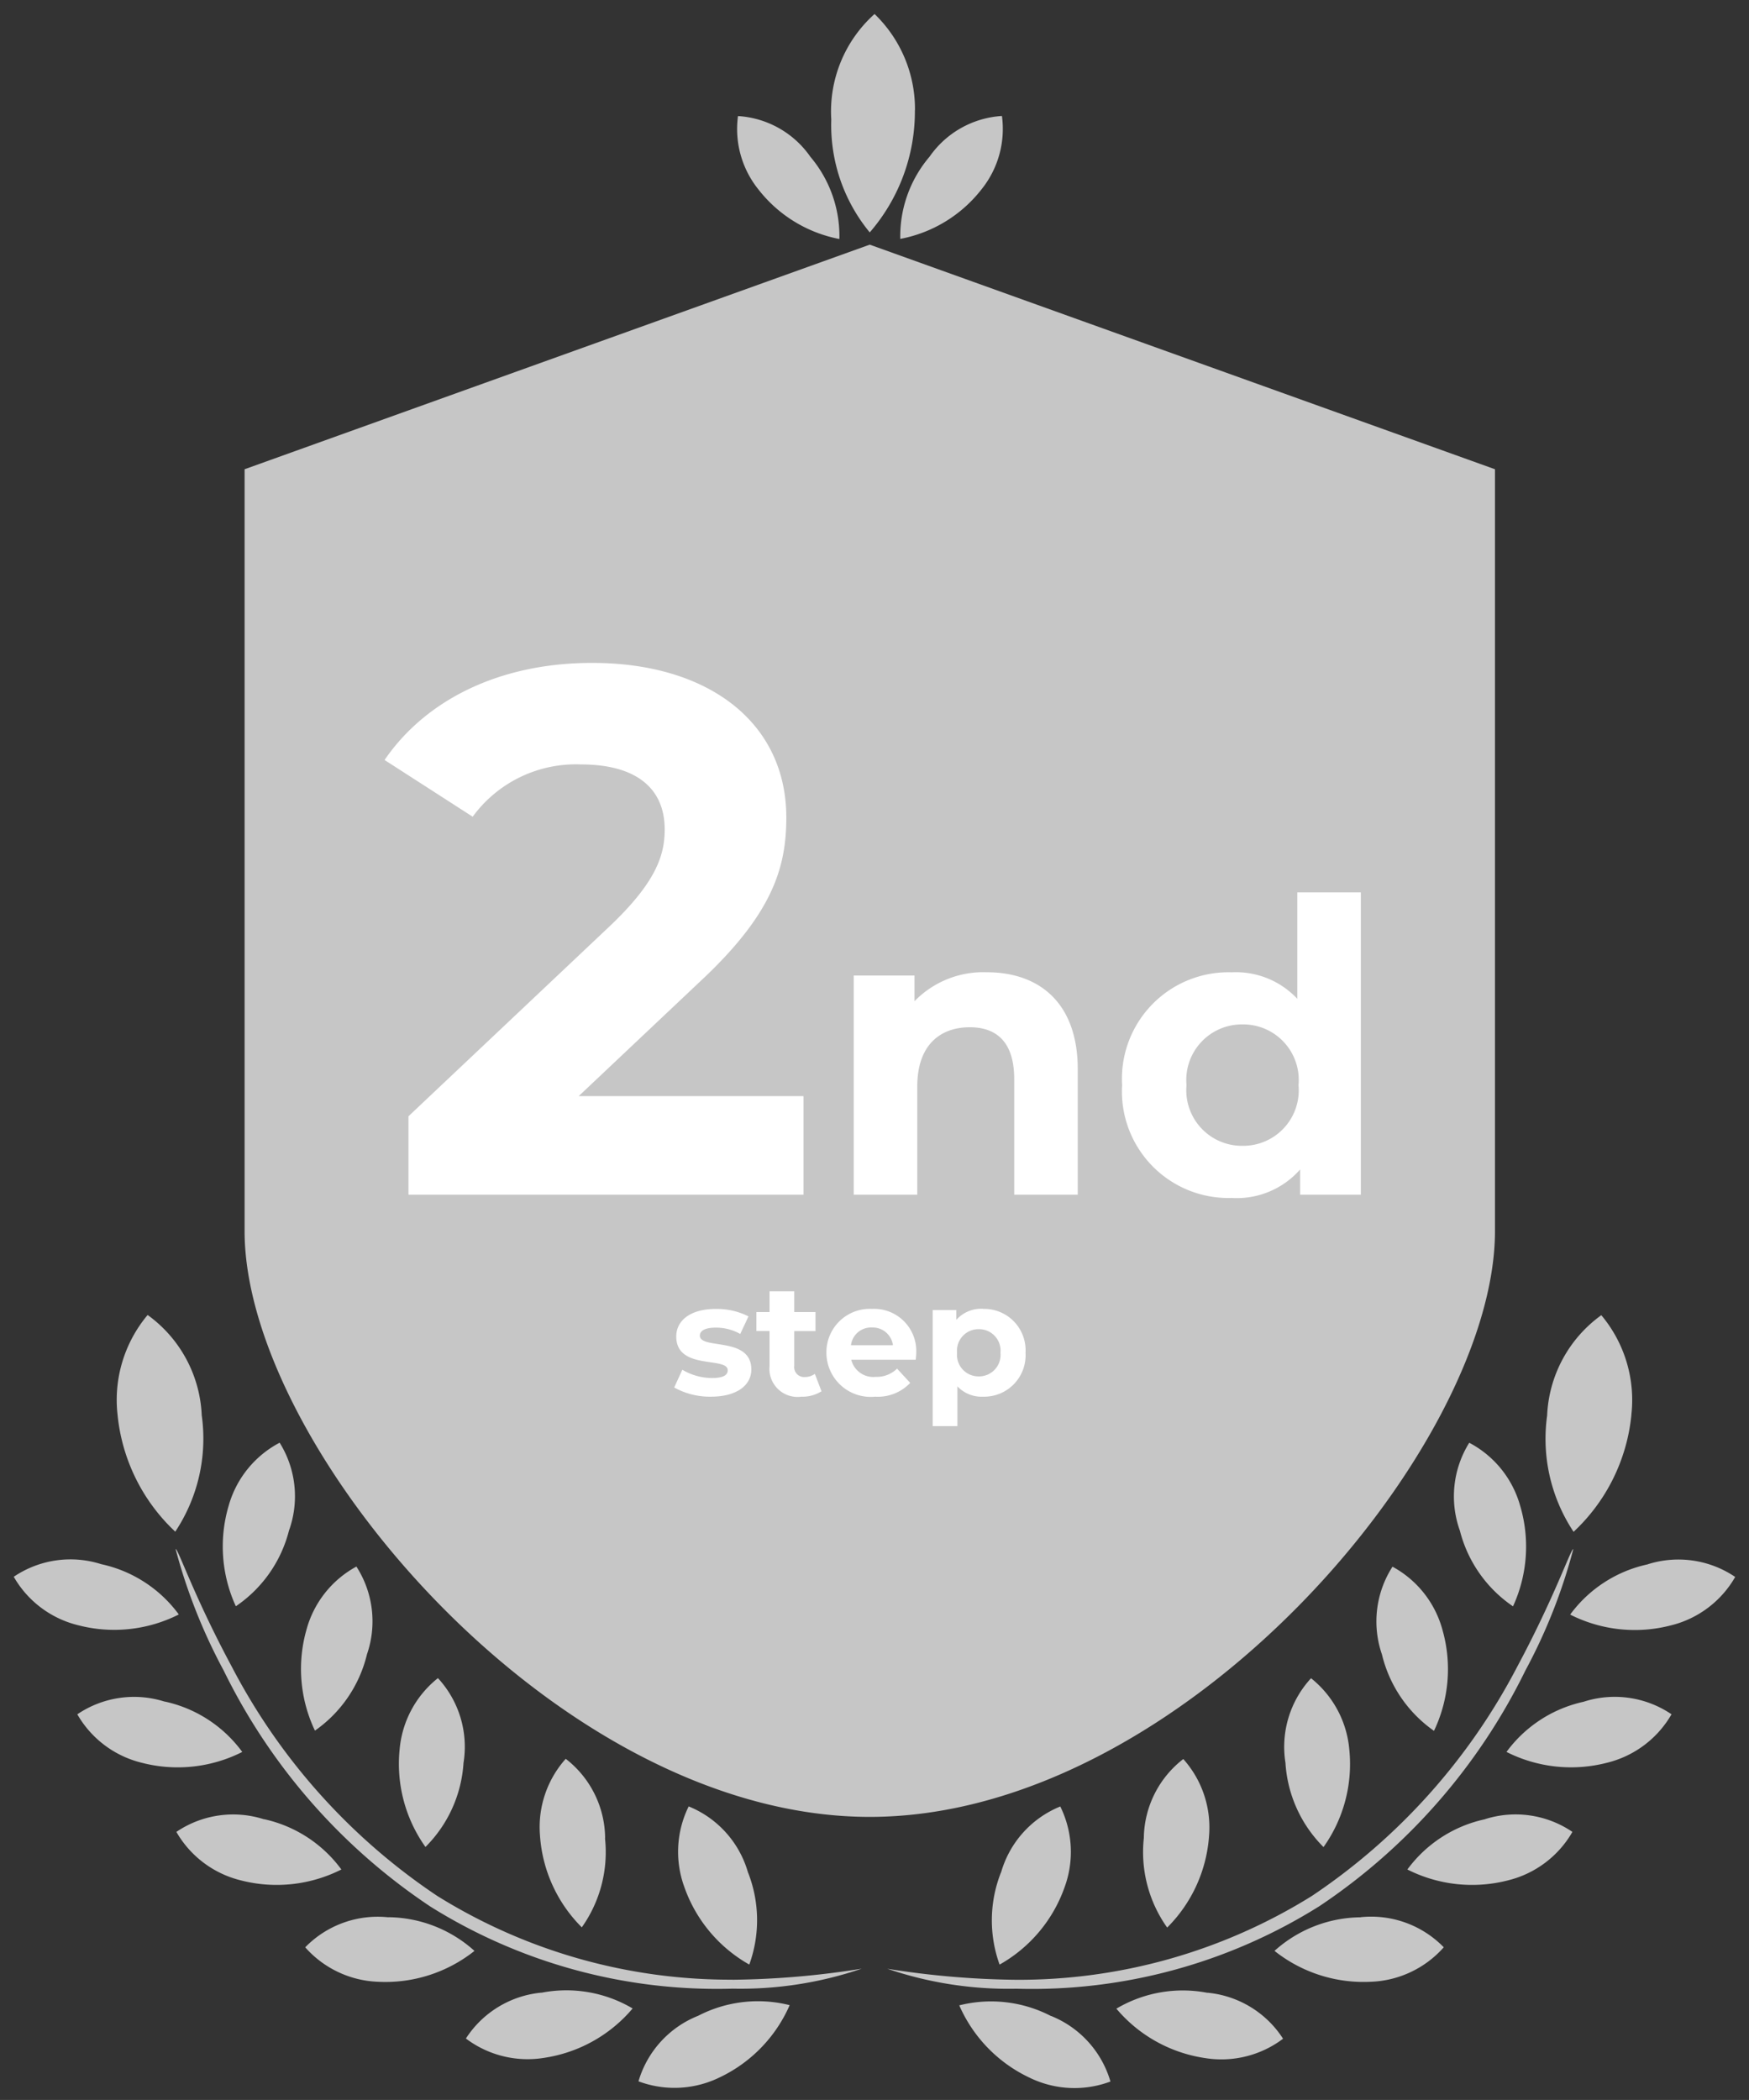 <svg xmlns="http://www.w3.org/2000/svg" width="77.292" height="92.779" viewBox="0 0 77.292 92.779">
  <rect x="0" y="0" width="77.292" height="92.779" fill="#333333" stroke="none"/>
  <g id="img_company_hide_02" transform="translate(-542.393 -336.466)">
    <path id="パス_2701" data-name="パス 2701" d="M194.73,402.568V368.907l-27.63-9.923-27.627,9.923v33.661c0,9.535,13.812,25.88,27.627,25.88S194.73,412.1,194.73,402.568Zm-15.518,26.819a5.75,5.75,0,0,0,1.032,3.951,6.34,6.34,0,0,0,1.851-4.061,4.53,4.53,0,0,0-1.139-3.385A4.48,4.48,0,0,0,179.212,429.387Zm7.39-7.065a4.473,4.473,0,0,0-1.131,3.738,5.754,5.754,0,0,0,1.682,3.722,6.327,6.327,0,0,0,1.139-4.317A4.528,4.528,0,0,0,186.6,422.321Zm3.6-4.928a4.465,4.465,0,0,0-.467,3.877,5.768,5.768,0,0,0,2.3,3.376,6.324,6.324,0,0,0,.378-4.449A4.519,4.519,0,0,0,190.2,417.393Zm3.39-5.474a4.478,4.478,0,0,0-.412,3.884,5.759,5.759,0,0,0,2.347,3.342,6.328,6.328,0,0,0,.313-4.454A4.521,4.521,0,0,0,193.595,411.919Zm-20.688,18.97a5.755,5.755,0,0,0-.066,4.084,6.343,6.343,0,0,0,2.873-3.42,4.534,4.534,0,0,0-.191-3.566A4.475,4.475,0,0,0,172.907,430.889Zm27.852-20.2a5.826,5.826,0,0,0-1.327-4.408,5.765,5.765,0,0,0-2.394,4.432,7.433,7.433,0,0,0,1.169,5.139A8.157,8.157,0,0,0,200.759,410.685Zm.726,6.6a5.751,5.751,0,0,0-3.429,2.22,6.325,6.325,0,0,0,4.44.48,4.517,4.517,0,0,0,2.853-2.143A4.479,4.479,0,0,0,201.485,417.286Zm-7.194,11.262a5.758,5.758,0,0,0-3.429,2.22,6.342,6.342,0,0,0,4.44.482,4.521,4.521,0,0,0,2.853-2.143A4.469,4.469,0,0,0,194.291,428.548Zm4.38-5.195a5.752,5.752,0,0,0-3.429,2.221,6.328,6.328,0,0,0,4.439.479,4.53,4.53,0,0,0,2.854-2.142A4.474,4.474,0,0,0,198.672,423.353Zm-11.732,9.059a26.537,26.537,0,0,0,9.136-10.431,24.318,24.318,0,0,0,2.119-5.365c-.1-.04-.8,2.061-2.471,5.181a27.42,27.42,0,0,1-9.087,10.144,24.5,24.5,0,0,1-13.056,3.7,38.175,38.175,0,0,1-5.7-.487,16.616,16.616,0,0,0,5.7.882A23.885,23.885,0,0,0,186.94,432.412Zm-11.822,4.833a5.752,5.752,0,0,0-4.058-.474,6.341,6.341,0,0,0,3.116,3.2,4.525,4.525,0,0,0,3.565.165A4.469,4.469,0,0,0,175.118,437.245Zm6.912-1.028a5.759,5.759,0,0,0-4.027.7,6.33,6.33,0,0,0,3.9,2.18,4.524,4.524,0,0,0,3.466-.852A4.468,4.468,0,0,0,182.029,436.217Zm6.761-3.337a5.762,5.762,0,0,0-3.8,1.484,6.325,6.325,0,0,0,4.251,1.365,4.522,4.522,0,0,0,3.229-1.524A4.481,4.481,0,0,0,188.79,432.88Zm-52.842-9.527a4.469,4.469,0,0,0-3.864.559,4.519,4.519,0,0,0,2.853,2.142,6.317,6.317,0,0,0,4.436-.479A5.751,5.751,0,0,0,135.948,423.353Zm4.38,5.195a4.474,4.474,0,0,0-3.867.559,4.527,4.527,0,0,0,2.855,2.143,6.335,6.335,0,0,0,4.437-.482A5.763,5.763,0,0,0,140.329,428.548Zm5.5,4.332a4.474,4.474,0,0,0-3.673,1.326,4.524,4.524,0,0,0,3.231,1.524,6.328,6.328,0,0,0,4.249-1.365A5.765,5.765,0,0,0,145.825,432.88ZM141.434,415.8a4.474,4.474,0,0,0-.412-3.884,4.529,4.529,0,0,0-2.249,2.772,6.338,6.338,0,0,0,.313,4.454A5.749,5.749,0,0,0,141.434,415.8Zm-5.023.044a7.429,7.429,0,0,0,1.168-5.139,5.769,5.769,0,0,0-2.391-4.432,5.839,5.839,0,0,0-1.329,4.408A8.169,8.169,0,0,0,136.41,415.847Zm.153,3.658a5.756,5.756,0,0,0-3.428-2.22,4.473,4.473,0,0,0-3.864.557,4.51,4.51,0,0,0,2.853,2.143A6.325,6.325,0,0,0,136.563,419.506Zm25.214,15.467a5.758,5.758,0,0,0-.064-4.084,4.475,4.475,0,0,0-2.616-2.9,4.531,4.531,0,0,0-.19,3.566A6.343,6.343,0,0,0,161.777,434.973Zm-9.186,1.244a4.467,4.467,0,0,0-3.339,2.027,4.528,4.528,0,0,0,3.468.852,6.335,6.335,0,0,0,3.9-2.18A5.752,5.752,0,0,0,152.591,436.217Zm-3.443-10.158a4.47,4.47,0,0,0-1.132-3.738,4.524,4.524,0,0,0-1.692,3.143,6.33,6.33,0,0,0,1.141,4.317A5.756,5.756,0,0,0,149.148,426.059Zm-4.268-4.79a4.468,4.468,0,0,0-.467-3.877,4.522,4.522,0,0,0-2.209,2.8,6.331,6.331,0,0,0,.377,4.449A5.753,5.753,0,0,0,144.88,421.27Zm10.525,8.117a4.473,4.473,0,0,0-1.741-3.5,4.522,4.522,0,0,0-1.138,3.385,6.321,6.321,0,0,0,1.848,4.061A5.744,5.744,0,0,0,155.4,429.387Zm4.1,7.858a4.471,4.471,0,0,0-2.626,2.891,4.536,4.536,0,0,0,3.569-.165,6.341,6.341,0,0,0,3.112-3.2A5.745,5.745,0,0,0,159.5,437.245Zm1.534-1.6a24.481,24.481,0,0,1-13.053-3.7,27.414,27.414,0,0,1-9.088-10.144c-1.676-3.12-2.372-5.221-2.475-5.181a24.634,24.634,0,0,0,2.124,5.365,26.544,26.544,0,0,0,9.137,10.431,23.867,23.867,0,0,0,13.359,3.626,16.629,16.629,0,0,0,5.7-.882A38.131,38.131,0,0,1,161.035,435.643Zm8.059-82.6a5.835,5.835,0,0,0-1.786-4.246,5.771,5.771,0,0,0-1.913,4.66,7.448,7.448,0,0,0,1.7,4.989A8.164,8.164,0,0,0,169.095,353.045Zm-3.341,5.688a5.422,5.422,0,0,0-1.281-3.625,4.205,4.205,0,0,0-3.2-1.8,4.259,4.259,0,0,0,.9,3.238A5.956,5.956,0,0,0,165.753,358.734Zm2.7,0a5.95,5.95,0,0,0,3.584-2.191,4.26,4.26,0,0,0,.9-3.238,4.209,4.209,0,0,0-3.2,1.8A5.423,5.423,0,0,0,168.449,358.734Z" transform="translate(413.729 -11.709)" fill="#c6c6c6" stroke="rgba(0,0,0,0)" stroke-width="1"/>
    <g id="コンポーネント_62_6" data-name="コンポーネント 62 – 6" transform="translate(559.388 365.754)">
      <path id="パス_2714" data-name="パス 2714" d="M8.613-4.356l5.313-5.016c3.234-3,3.861-5.049,3.861-7.293,0-4.191-3.432-6.831-8.58-6.831-4.158,0-7.392,1.683-9.174,4.29L3.927-16.7a5.648,5.648,0,0,1,4.785-2.31c2.442,0,3.7,1.056,3.7,2.871,0,1.122-.363,2.31-2.409,4.257L1.089-3.465V0H18.546V-4.356ZM26.652-9.828a4.24,4.24,0,0,0-3.2,1.278V-9.684H20.766V0h2.808V-4.788c0-1.782.972-2.61,2.322-2.61,1.242,0,1.962.72,1.962,2.286V0h2.808V-5.544C30.666-8.5,28.938-9.828,26.652-9.828Zm13.716-3.528v4.7a3.72,3.72,0,0,0-2.9-1.17,4.708,4.708,0,0,0-4.842,4.986A4.708,4.708,0,0,0,37.47.144a3.725,3.725,0,0,0,3.024-1.26V0h2.682V-13.356ZM37.956-2.16a2.457,2.457,0,0,1-2.484-2.682,2.457,2.457,0,0,1,2.484-2.682,2.454,2.454,0,0,1,2.466,2.682A2.454,2.454,0,0,1,37.956-2.16Z" transform="translate(-0.033 23.496)" fill="#fff"/>
      <path id="パス_2718" data-name="パス 2718" d="M1.771.056c1.127,0,1.778-.5,1.778-1.2,0-1.484-2.275-.861-2.275-1.5,0-.2.21-.35.7-.35a2.163,2.163,0,0,1,1.085.28l.364-.777a3.1,3.1,0,0,0-1.449-.329c-1.1,0-1.743.5-1.743,1.218,0,1.505,2.275.875,2.275,1.491,0,.21-.189.343-.693.343A2.577,2.577,0,0,1,.5-1.134L.14-.35A3.233,3.233,0,0,0,1.771.056ZM6.356-.952a.736.736,0,0,1-.441.14.439.439,0,0,1-.469-.5V-2.842h.938v-.84H5.446V-4.6H4.354v.917H3.773v.84h.581V-1.3A1.242,1.242,0,0,0,5.761.056,1.561,1.561,0,0,0,6.65-.182Zm4.48-.917a1.864,1.864,0,0,0-1.96-1.953A1.917,1.917,0,0,0,6.867-1.883,1.955,1.955,0,0,0,9.016.056,1.972,1.972,0,0,0,10.57-.553l-.581-.63a1.277,1.277,0,0,1-.945.364,1,1,0,0,1-1.078-.756h2.849C10.822-1.666,10.836-1.785,10.836-1.869ZM8.883-3a.9.9,0,0,1,.924.784H7.952A.892.892,0,0,1,8.883-3Zm4.907-.826a1.463,1.463,0,0,0-1.183.49v-.434H11.564V1.358h1.092V-.4A1.462,1.462,0,0,0,13.79.056a1.829,1.829,0,0,0,1.876-1.939A1.829,1.829,0,0,0,13.79-3.822ZM13.6-.84a.95.95,0,0,1-.959-1.043A.95.95,0,0,1,13.6-2.926a.95.95,0,0,1,.959,1.043A.95.95,0,0,1,13.6-.84Z" transform="translate(12.659 32.363)" fill="#fff"/>
    </g>
  </g>
</svg>
